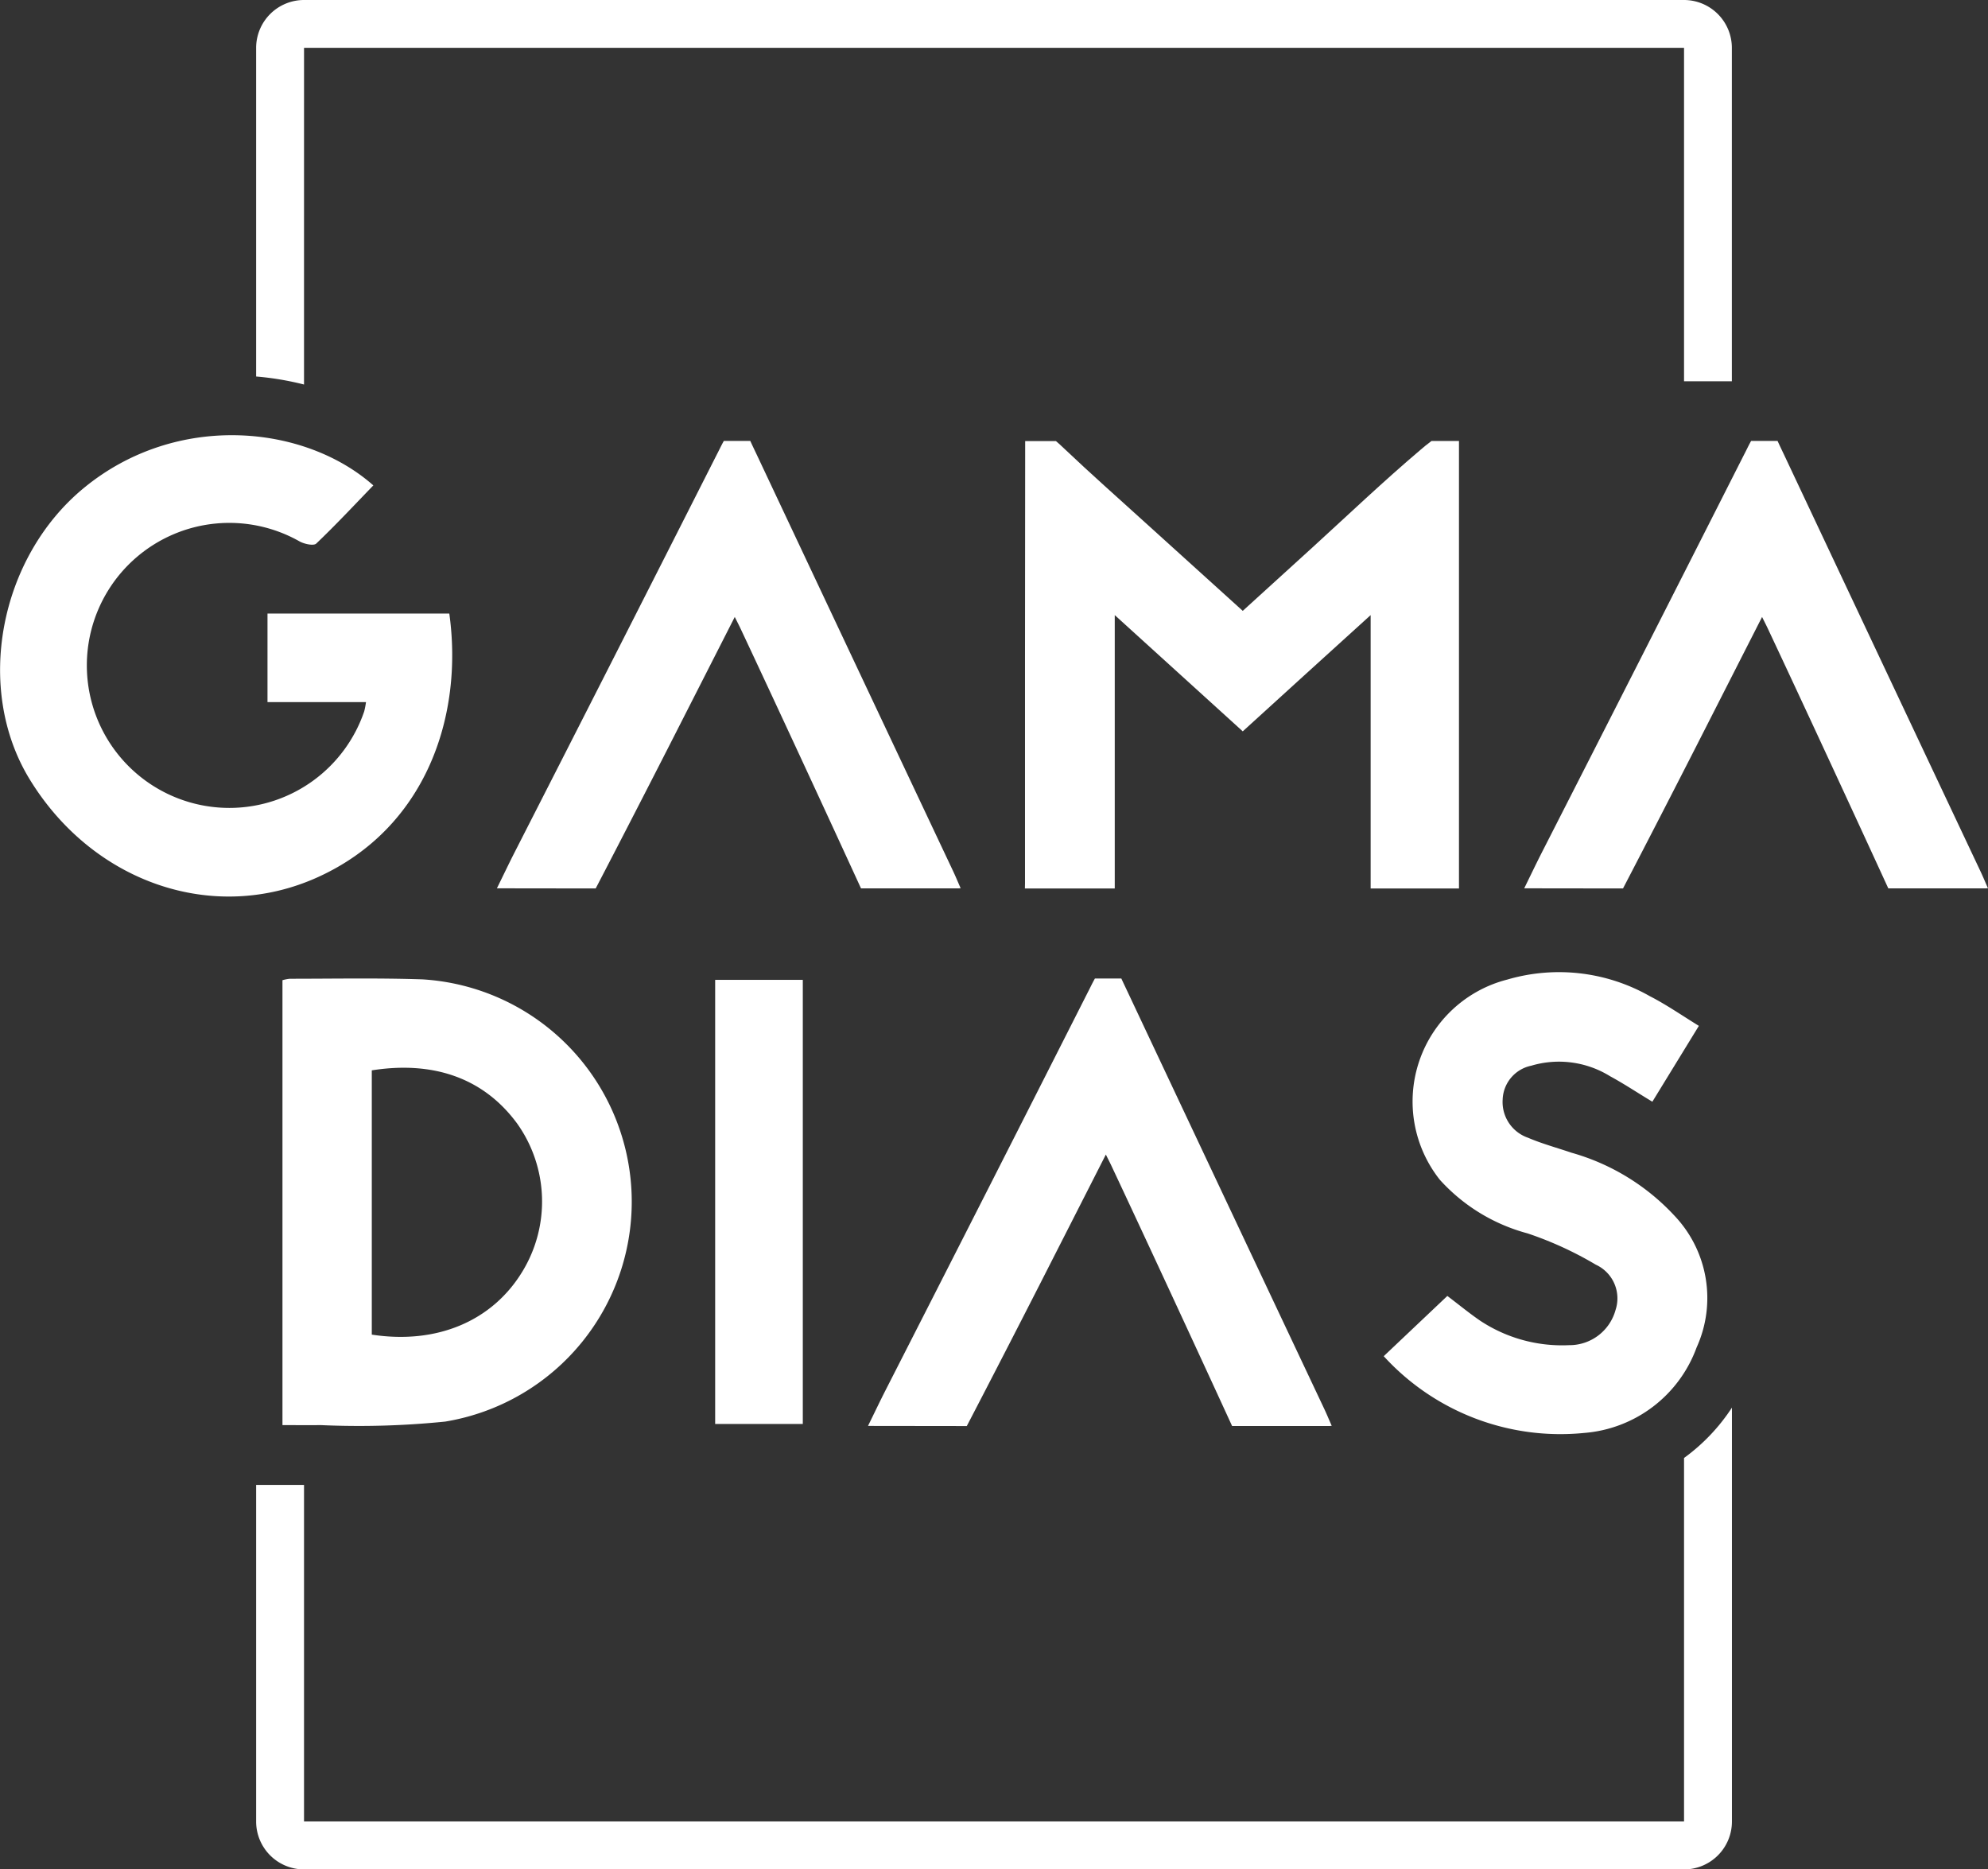<svg xmlns="http://www.w3.org/2000/svg" width="113.721" height="106.916" viewBox="0 0 113.721 106.916">
  <rect x="0" y="0" width="113.721" height="106.916" fill="#333333" stroke="none"/>
  <g id="Grupo_1683" data-name="Grupo 1683" transform="translate(-1222.75 -9985.407)">
    <g id="Grupo_1601" data-name="Grupo 1601" transform="translate(1222.75 9985.407)">
      <path id="Caminho_3034" data-name="Caminho 3034" d="M1396.259,839.229H1475.2l0,0V858.3h2.736V839.233a2.74,2.74,0,0,0-2.74-2.74h-78.937a2.74,2.74,0,0,0-2.74,2.74v18.794a16.735,16.735,0,0,1,2.739.459Z" transform="translate(-1378.867 -836.493)" fill="#fff"/>
      <path id="Caminho_3035" data-name="Caminho 3035" d="M1475.2,964.25v20.792l-78.942,0V965.792h-.533l-.7,0h-1.506v19.25a2.74,2.74,0,0,0,2.74,2.74H1475.2a2.74,2.74,0,0,0,2.74-2.74V961.371a10.967,10.967,0,0,1-2.739,2.879" transform="translate(-1378.867 -880.861)" fill="#fff"/>
      <path id="Caminho_3036" data-name="Caminho 3036" d="M1391.724,890.366h-5.63V885.3h10.4c.817,5.862-1.329,12.267-7.515,15.075-5.969,2.709-12.872.32-16.49-5.595-3.178-5.193-1.735-12.7,3.118-16.677,5.284-4.332,12.6-3.623,16.541-.132-1.079,1.116-2.141,2.255-3.266,3.327-.148.141-.669.027-.939-.116a8.151,8.151,0,1,0,3.685,9.708,4.806,4.806,0,0,0,.1-.521" transform="translate(-1370.792 -850.208)" fill="#fff"/>
      <path id="Caminho_3037" data-name="Caminho 3037" d="M1400.965,943.671c3.726.573,6.905-.779,8.622-3.621a7.69,7.69,0,0,0-.3-8.442c-1.939-2.648-4.847-3.6-8.322-3.052Zm-5.11,5.18V923.4a2.3,2.3,0,0,1,.422-.083c2.529,0,5.061-.05,7.587.035a12.743,12.743,0,0,1,1.3,25.293,48.991,48.991,0,0,1-7.141.2c-.7.013-1.406,0-2.167,0" transform="translate(-1379.697 -867.337)" fill="#fff"/>
      <path id="Caminho_3038" data-name="Caminho 3038" d="M1511.595,925.8l-2.661,4.339c-.832-.5-1.607-1.018-2.422-1.46a5.553,5.553,0,0,0-4.505-.6,2.048,2.048,0,0,0-1.636,1.932,2.161,2.161,0,0,0,1.45,2.188c.8.343,1.657.574,2.488.857a12.736,12.736,0,0,1,5.887,3.6,6.835,6.835,0,0,1,1.269,7.539,7.47,7.47,0,0,1-6.438,4.889,13.684,13.684,0,0,1-11.46-4.391l3.639-3.445c.663.5,1.251.986,1.877,1.415a8.492,8.492,0,0,0,5.085,1.4,2.734,2.734,0,0,0,2.66-2.01,2.119,2.119,0,0,0-1.126-2.592,20.226,20.226,0,0,0-3.909-1.792,10.375,10.375,0,0,1-5.011-3.06,7.2,7.2,0,0,1,3.856-11.457,10.509,10.509,0,0,1,8.152.951c.951.487,1.835,1.1,2.8,1.695" transform="translate(-1414.413 -867.126)" fill="#fff"/>
      <rect id="Retângulo_2369" data-name="Retângulo 2369" width="5.013" height="25.401" transform="translate(40.91 56.043)" fill="#fff"/>
      <path id="Caminho_3039" data-name="Caminho 3039" d="M1420.536,901.207c1.3-2.493,2.953-5.708,4.214-8.18,1.223-2.4,2.44-4.793,3.741-7.348.164.327.24.475.312.625,1.908,4.058,5,10.735,6.91,14.9h5.6a.533.533,0,0,1,.1-.009c-.187-.426-.294-.686-.413-.939q-5.634-11.934-11.257-23.872c-.095-.2-.233-.486-.364-.774h-1.513c-.167.3-.3.591-.4.776q-5.767,11.392-11.573,22.765c-.326.64-.634,1.289-1.008,2.049.048,0,.094,0,.141,0Z" transform="translate(-1386.46 -850.392)" fill="#fff"/>
      <path id="Caminho_3040" data-name="Caminho 3040" d="M1453.463,948.9c1.3-2.493,2.953-5.708,4.214-8.18,1.223-2.4,2.44-4.793,3.741-7.348.162.327.24.474.31.625,1.909,4.058,5,10.734,6.911,14.9h5.6a.534.534,0,0,1,.1-.009c-.188-.426-.294-.686-.414-.94q-5.634-11.933-11.257-23.871c-.094-.2-.232-.486-.364-.774h-1.512c-.168.3-.3.591-.4.776q-5.768,11.392-11.572,22.765c-.326.64-.634,1.289-1.008,2.049.048,0,.094,0,.141,0Z" transform="translate(-1398.159 -867.337)" fill="#fff"/>
      <path id="Caminho_3041" data-name="Caminho 3041" d="M1511.688,901.207c1.3-2.493,2.953-5.708,4.214-8.18,1.223-2.4,2.44-4.793,3.741-7.348.162.327.239.475.31.625,1.909,4.058,5,10.735,6.911,14.9h5.6a.539.539,0,0,1,.1-.009c-.187-.426-.294-.686-.414-.939q-5.633-11.934-11.257-23.872c-.095-.2-.233-.486-.364-.774h-1.512c-.168.3-.3.591-.4.776q-5.768,11.392-11.572,22.765c-.326.64-.635,1.289-1.008,2.049.048,0,.094,0,.141,0Z" transform="translate(-1418.846 -850.392)" fill="#fff"/>
      <path id="Caminho_3042" data-name="Caminho 3042" d="M1461.735,900.909c0,.1,0,.2-.006.3h5.14V885.573l7.322,6.648c1.239-1.128,2.414-2.2,3.59-3.267s2.354-2.137,3.726-3.381v15.635h5.053V875.614h-1.572c-.256.19-.483.378-.622.5-2.124,1.8-4.141,3.722-6.2,5.6-1.314,1.2-2.63,2.393-3.975,3.616-1.924-1.741-3.777-3.415-5.628-5.093-1.536-1.393-3.089-2.768-4.593-4.195-.162-.153-.315-.3-.466-.423h-1.759c-.013,7.526-.01,17.793-.01,25.295" transform="translate(-1403.101 -850.392)" fill="#fff"/>
    </g>
  </g>
</svg>
